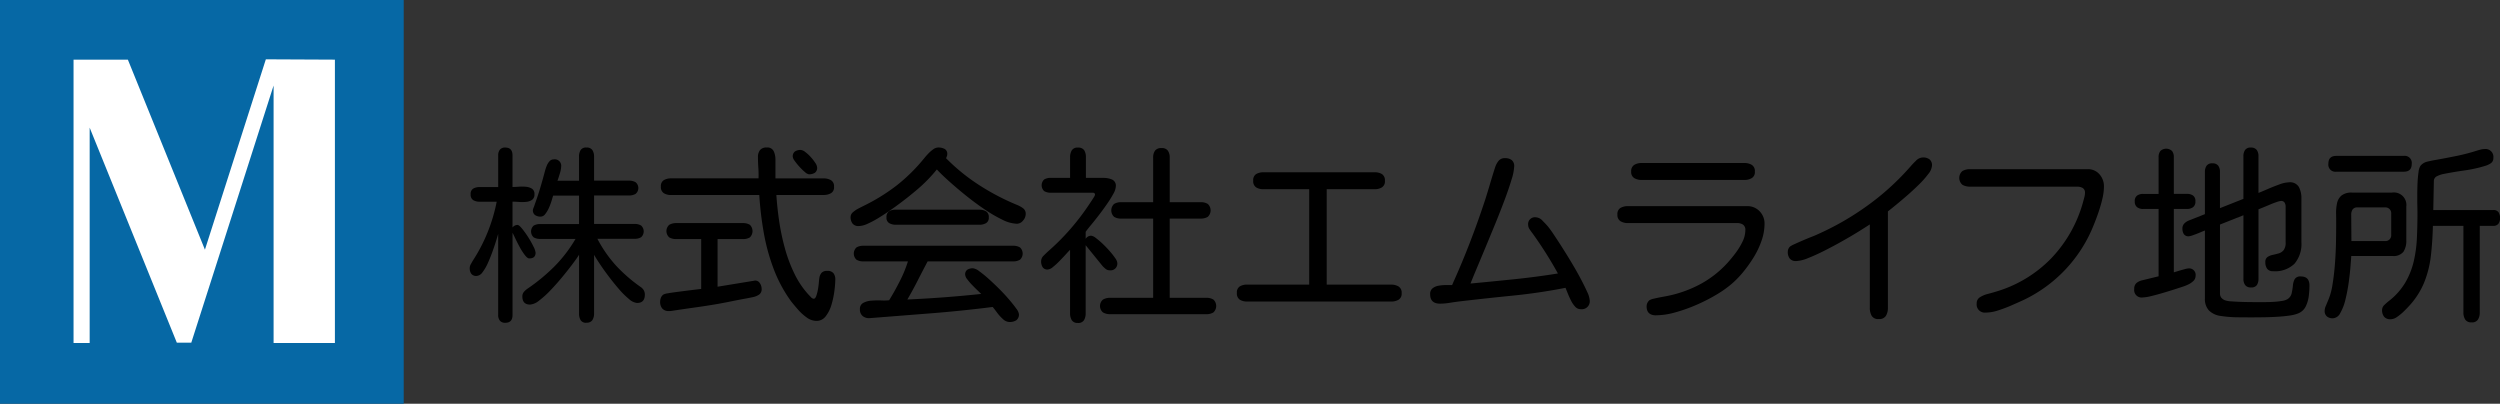 <svg id="グループ_290" data-name="グループ 290" xmlns="http://www.w3.org/2000/svg" width="289.927" height="46.82" viewBox="0 0 289.927 46.82">
  <rect x="0" y="0" width="289.927" height="46.82" fill="#333333" stroke="none"/>
  <rect id="長方形_150" data-name="長方形 150" width="46.82" height="46.82" fill="#0668a5"/>
  <path id="パス_559" data-name="パス 559" d="M69.254,37.88,62.19,59.955,53.253,37.918h-6.3V70.777h1.87V45.807L58.93,70.739h1.678l2.626-8.2L70.153,40.92V70.777h7.11V37.918Z" transform="translate(-38.424 -31.001)" fill="#fff"/>
  <path id="パス_560" data-name="パス 560" d="M304.079,114.533a.745.745,0,0,1-.625-.249,1.041,1.041,0,0,1-.194-.657v-9.4c-.044.158-.122.425-.238.8s-.256.792-.421,1.251-.345.906-.539,1.337a5.165,5.165,0,0,1-.625,1.068.916.916,0,0,1-.679.421.709.709,0,0,1-.614-.249,1.085,1.085,0,0,1-.183-.657.885.885,0,0,1,.118-.443c.078-.136.154-.269.227-.4a19.283,19.283,0,0,0,2.782-6.859h-1.963a1.441,1.441,0,0,1-.755-.183.728.728,0,0,1-.3-.679.692.692,0,0,1,.312-.668,1.524,1.524,0,0,1,.745-.173h2.136V95.12a1.041,1.041,0,0,1,.194-.657.745.745,0,0,1,.625-.249q.842,0,.841.906v3.666c.2,0,.445-.011.734-.033a4.628,4.628,0,0,1,.841.011,1.552,1.552,0,0,1,.69.227.7.7,0,0,1,.28.636.746.746,0,0,1-.269.646,1.4,1.4,0,0,1-.679.238,4.628,4.628,0,0,1-.841.011c-.287-.022-.539-.033-.755-.033v3a.715.715,0,0,1,.583-.3c.114,0,.287.14.518.421a10.677,10.677,0,0,1,.712.992,10.057,10.057,0,0,1,.614,1.09,2.108,2.108,0,0,1,.249.712c0,.447-.245.668-.734.668-.143,0-.32-.136-.528-.41a7.068,7.068,0,0,1-.614-.97q-.3-.561-.518-1.024c-.143-.309-.238-.5-.28-.572v9.534q0,.907-.841.906Zm9.425,0a.728.728,0,0,1-.679-.3,1.437,1.437,0,0,1-.183-.755v-6.837q-.237.39-.755,1.079c-.345.459-.741.961-1.186,1.5s-.9,1.053-1.369,1.542a10.669,10.669,0,0,1-1.326,1.2,1.915,1.915,0,0,1-1.035.463q-.907,0-.906-.95a.792.792,0,0,1,.205-.55,2.2,2.2,0,0,1,.441-.378,21.59,21.59,0,0,0,3.094-2.566,16.092,16.092,0,0,0,2.426-3.171h-4.1a1.441,1.441,0,0,1-.755-.183.916.916,0,0,1,0-1.358,1.392,1.392,0,0,1,.734-.183h4.529v-3.3h-3c-.044.129-.105.327-.183.594a6.749,6.749,0,0,1-.312.83,3.2,3.2,0,0,1-.432.723.669.669,0,0,1-.518.291,1.143,1.143,0,0,1-.647-.173.672.672,0,0,1-.26-.6,1.3,1.3,0,0,1,.1-.312,3.207,3.207,0,0,0,.118-.334q.346-.948.636-1.919t.55-1.963c.044-.158.1-.341.183-.55a1.8,1.8,0,0,1,.323-.55.643.643,0,0,1,.507-.238.752.752,0,0,1,.863.841,3.159,3.159,0,0,1-.162.819c-.107.36-.2.634-.269.819h2.5V95.267a1.441,1.441,0,0,1,.183-.755.728.728,0,0,1,.679-.3.755.755,0,0,1,.69.3,1.373,1.373,0,0,1,.194.755v2.782h4.055a1.516,1.516,0,0,1,.755.183.875.875,0,0,1,0,1.358,1.511,1.511,0,0,1-.755.183h-4.055v3.3h4.7a1.441,1.441,0,0,1,.755.183.916.916,0,0,1,0,1.358,1.437,1.437,0,0,1-.755.183h-4.313a14.746,14.746,0,0,0,2.146,3.094,17.877,17.877,0,0,0,2.837,2.47,1.191,1.191,0,0,1,.378.378.989.989,0,0,1,.14.528q0,.97-.906.97a1.645,1.645,0,0,1-.928-.452,9.256,9.256,0,0,1-1.175-1.164q-.613-.711-1.208-1.5t-1.035-1.456q-.441-.667-.636-1.013v6.815a1.377,1.377,0,0,1-.194.755.755.755,0,0,1-.69.3Z" transform="translate(-245.487 -77.102)"/>
  <path id="パス_561" data-name="パス 561" d="M422.585,113.183a.951.951,0,0,1-.766-.291,1.173,1.173,0,0,1-.249-.786,1.277,1.277,0,0,1,.087-.463.818.818,0,0,1,.3-.378,1.617,1.617,0,0,1,.507-.14c.28-.051.614-.1,1-.151l1.175-.151c.4-.051.748-.093,1.057-.129l.636-.076v-5.78h-2.891a1.585,1.585,0,0,1-.808-.194.972.972,0,0,1,0-1.467,1.589,1.589,0,0,1,.808-.194h7.722a1.513,1.513,0,0,1,.808.194,1.018,1.018,0,0,1,0,1.467,1.517,1.517,0,0,1-.808.194h-2.933v5.522l4.206-.69a.612.612,0,0,1,.668.238,1.178,1.178,0,0,1,.238.712.736.736,0,0,1-.3.657,1.973,1.973,0,0,1-.712.291c-.272.058-.525.107-.755.151-.561.1-1.122.209-1.682.323s-1.122.223-1.682.323q-1.25.215-2.5.389t-2.524.367c-.087.015-.183.029-.291.044a2.338,2.338,0,0,1-.312.022Zm17.125,1.142a1.938,1.938,0,0,1-1.133-.389,5.8,5.8,0,0,1-1.013-.917q-.463-.528-.788-.939a16.042,16.042,0,0,1-2.048-3.806,23.093,23.093,0,0,1-1.153-4.249,39.093,39.093,0,0,1-.507-4.3H422.821a1.5,1.5,0,0,1-.83-.216.828.828,0,0,1-.334-.755A.793.793,0,0,1,422,98a1.58,1.58,0,0,1,.819-.205H432.98a11.754,11.754,0,0,0-.022-1.24c-.029-.41-.044-.815-.044-1.219a1.282,1.282,0,0,1,.238-.819.929.929,0,0,1,.777-.3.8.8,0,0,1,.819.443,2.363,2.363,0,0,1,.194.959V97.8h5.586a1.685,1.685,0,0,1,.852.205.806.806,0,0,1,.356.766.769.769,0,0,1-.356.745,1.685,1.685,0,0,1-.852.205H435.05q.087,1.381.312,2.955a26.355,26.355,0,0,0,.657,3.16,17.05,17.05,0,0,0,1.111,2.987,10.083,10.083,0,0,0,1.651,2.459c.058.058.147.151.269.28a.5.5,0,0,0,.334.194c.114,0,.212-.107.291-.323a4.553,4.553,0,0,0,.194-.755c.051-.287.087-.558.107-.808s.04-.412.054-.485a1.177,1.177,0,0,1,.269-.646.873.873,0,0,1,.657-.216.864.864,0,0,1,.712.269,1.165,1.165,0,0,1,.216.745,11.359,11.359,0,0,1-.1,1.273,10.081,10.081,0,0,1-.334,1.607,4.008,4.008,0,0,1-.668,1.358,1.317,1.317,0,0,1-1.079.55Zm-.884-17a.919.919,0,0,1-.463-.26,6.042,6.042,0,0,1-.636-.616,6.855,6.855,0,0,1-.55-.679,1.028,1.028,0,0,1-.227-.474.7.7,0,0,1,.26-.625,1.189,1.189,0,0,1,.668-.173.994.994,0,0,1,.518.238,4.16,4.16,0,0,1,.636.583,5.239,5.239,0,0,1,.528.679,1.1,1.1,0,0,1,.216.528.687.687,0,0,1-.269.625,1.245,1.245,0,0,1-.679.173Z" transform="translate(-345.013 -77.11)"/>
  <path id="パス_562" data-name="パス 562" d="M544.14,103.342a.858.858,0,0,1-.723-.291,1.214,1.214,0,0,1-.227-.766.725.725,0,0,1,.28-.55,3.184,3.184,0,0,1,.636-.432c.238-.122.429-.22.572-.291a22.081,22.081,0,0,0,3.861-2.383,20.114,20.114,0,0,0,3.214-3.182q.172-.215.441-.5a4.054,4.054,0,0,1,.572-.5,1.04,1.04,0,0,1,.6-.216,1.563,1.563,0,0,1,.723.162.645.645,0,0,1,.312.636.574.574,0,0,1-.044.216l-.087.216v.022a22.551,22.551,0,0,0,3.861,3.127,26.966,26.966,0,0,0,4.378,2.286,3.254,3.254,0,0,1,.679.378.783.783,0,0,1,.312.679,1.165,1.165,0,0,1-.312.755.93.93,0,0,1-.723.367,4.068,4.068,0,0,1-1.682-.474,16.3,16.3,0,0,1-2.1-1.229q-1.111-.755-2.179-1.618t-1.941-1.651q-.875-.787-1.369-1.326a17.413,17.413,0,0,1-2.243,2.3q-1.228,1.046-2.546,2-.324.237-.874.614c-.367.252-.759.5-1.175.755a10.855,10.855,0,0,1-1.208.636,2.572,2.572,0,0,1-1.013.26Zm17.493,11.13a1.155,1.155,0,0,1-.766-.334,4.726,4.726,0,0,1-.679-.745q-.3-.409-.518-.668-3.558.452-7.117.734l-7.139.561a1.146,1.146,0,0,1-.83-.249.979.979,0,0,1-.312-.786.769.769,0,0,1,.389-.734,2.338,2.338,0,0,1,.961-.26,9.867,9.867,0,0,1,1.133-.022,5.752,5.752,0,0,0,.906-.022q.627-1.013,1.229-2.2a14.46,14.46,0,0,0,.95-2.308h-5.177a1.478,1.478,0,0,1-.788-.194.968.968,0,0,1,0-1.424,1.474,1.474,0,0,1,.788-.194h17.384a1.478,1.478,0,0,1,.788.194.967.967,0,0,1,0,1.424,1.474,1.474,0,0,1-.788.194h-9.921q-.583,1.1-1.153,2.221t-1.2,2.2q4.315-.193,8.562-.646c-.087-.087-.231-.227-.432-.421s-.41-.4-.625-.625a6.491,6.491,0,0,1-.561-.657.994.994,0,0,1-.238-.518.647.647,0,0,1,.26-.594,1.206,1.206,0,0,1,.646-.162,1.476,1.476,0,0,1,.712.334,12.533,12.533,0,0,1,1.079.873q.6.539,1.229,1.164t1.142,1.229q.518.6.841,1.057a1.423,1.423,0,0,1,.323.646.809.809,0,0,1-.3.723,1.359,1.359,0,0,1-.777.205Zm-13.179-11.281a1.562,1.562,0,0,1-.777-.183.71.71,0,0,1-.323-.679.767.767,0,0,1,.291-.69,1.319,1.319,0,0,1,.745-.194h9.748a1.434,1.434,0,0,1,.766.194.745.745,0,0,1,.312.69.71.71,0,0,1-.323.679,1.511,1.511,0,0,1-.755.183h-9.685Z" transform="translate(-444.547 -77.126)"/>
  <path id="パス_563" data-name="パス 563" d="M669.083,114.6a.759.759,0,0,1-.712-.323,1.53,1.53,0,0,1-.194-.8v-7.355c-.1.1-.263.272-.485.518s-.467.5-.734.777a8.367,8.367,0,0,1-.766.7,1.084,1.084,0,0,1-.6.291.654.654,0,0,1-.6-.28,1.257,1.257,0,0,1-.172-.668.924.924,0,0,1,.3-.668q.3-.3.539-.518a26.277,26.277,0,0,0,2.577-2.588,27.362,27.362,0,0,0,2.21-2.911c.029-.044.093-.14.194-.291s.2-.3.291-.454a.867.867,0,0,0,.14-.291c0-.158-.087-.238-.26-.238h-4.874a1.441,1.441,0,0,1-.755-.183.916.916,0,0,1,0-1.358,1.437,1.437,0,0,1,.755-.183h2.243V95.391a1.525,1.525,0,0,1,.194-.8.763.763,0,0,1,.712-.323.814.814,0,0,1,.734.312,1.517,1.517,0,0,1,.194.808v2.393h2.048a2.567,2.567,0,0,1,.97.183.775.775,0,0,1,.452.808,1.971,1.971,0,0,1-.291.863,12.514,12.514,0,0,1-.734,1.175c-.294.425-.6.848-.928,1.273s-.623.8-.9,1.133-.474.583-.6.755l-.044.065v.819a.733.733,0,0,1,.646-.367,1.107,1.107,0,0,1,.528.26,8.184,8.184,0,0,1,.788.668c.287.272.561.558.819.852a8.2,8.2,0,0,1,.636.808,1.185,1.185,0,0,1,.249.539.781.781,0,0,1-.884.884.73.73,0,0,1-.463-.162,2.917,2.917,0,0,1-.378-.356l-1.941-2.393v7.894a1.524,1.524,0,0,1-.194.8.763.763,0,0,1-.712.323Zm3.73-1.013a1.576,1.576,0,0,1-.819-.205.976.976,0,0,1,0-1.489,1.58,1.58,0,0,1,.819-.205h5V102.5h-3.732a1.446,1.446,0,0,1-.8-.205,1.019,1.019,0,0,1,0-1.489,1.466,1.466,0,0,1,.8-.205h3.732V95.425a1.345,1.345,0,0,1,.216-.8.865.865,0,0,1,.755-.3.822.822,0,0,1,.734.3,1.345,1.345,0,0,1,.216.8V100.6h3.6a1.5,1.5,0,0,1,.819.205,1.019,1.019,0,0,1,0,1.489,1.509,1.509,0,0,1-.819.205h-3.6v9.189h4.249a1.505,1.505,0,0,1,.819.205,1.019,1.019,0,0,1,0,1.489,1.509,1.509,0,0,1-.819.205H672.817Z" transform="translate(-544.081 -77.151)"/>
  <path id="パス_564" data-name="パス 564" d="M791.076,125a1.543,1.543,0,0,1-.852-.216.852.852,0,0,1-.334-.777.816.816,0,0,1,.345-.766,1.625,1.625,0,0,1,.841-.205h7.2V111.975h-5.306a1.543,1.543,0,0,1-.852-.216.852.852,0,0,1-.334-.777.816.816,0,0,1,.345-.766,1.625,1.625,0,0,1,.841-.205h12.9a1.548,1.548,0,0,1,.852.216.852.852,0,0,1,.334.777.8.8,0,0,1-.345.755,1.56,1.56,0,0,1-.841.216h-5.564V123.04h7.462a1.661,1.661,0,0,1,.873.216.832.832,0,0,1,.356.777.8.8,0,0,1-.367.766,1.746,1.746,0,0,1-.863.205Z" transform="translate(-646.447 -90.032)"/>
  <path id="パス_565" data-name="パス 565" d="M930.756,118.532a.838.838,0,0,1-.616-.28,2.942,2.942,0,0,1-.485-.7c-.143-.28-.269-.558-.378-.83s-.2-.5-.269-.668q-3.062.6-6.125.906t-6.147.668c-.374.044-.755.1-1.142.162a6.878,6.878,0,0,1-1.142.1q-1.144,0-1.142-1.1a.82.82,0,0,1,.28-.679,1.525,1.525,0,0,1,.69-.3,4.583,4.583,0,0,1,.841-.076h.734L916,115.4q1.057-2.351,1.985-4.767t1.725-4.852q.3-.948.572-1.876t.572-1.854a2.382,2.382,0,0,1,.4-.734.907.907,0,0,1,.745-.3,1.208,1.208,0,0,1,.777.227.9.9,0,0,1,.28.745,5.909,5.909,0,0,1-.3,1.489q-.3,1.013-.8,2.352t-1.09,2.782q-.594,1.446-1.164,2.815t-1.024,2.448q-.452,1.079-.69,1.682,2.522-.237,5.079-.5t5.058-.668a44.909,44.909,0,0,0-2.933-4.638c-.1-.129-.212-.283-.334-.463a.944.944,0,0,1-.183-.528.791.791,0,0,1,.906-.884,1.126,1.126,0,0,1,.766.4c.265.267.47.485.616.657a11.515,11.515,0,0,1,.679.939c.294.439.627.946.992,1.52s.737,1.175,1.111,1.8.716,1.229,1.024,1.812.561,1.093.755,1.531a2.765,2.765,0,0,1,.291.959.925.925,0,0,1-1.057,1.035Z" transform="translate(-747.454 -82.675)"/>
  <path id="パス_566" data-name="パス 566" d="M1037.377,121.748q-1.1,0-1.1-1.035a.943.943,0,0,1,.323-.712,1.537,1.537,0,0,1,.507-.183c.265-.065.536-.122.808-.173s.452-.084.539-.1a13.918,13.918,0,0,0,3.926-1.347,11.894,11.894,0,0,0,3.278-2.535c.287-.316.59-.683.906-1.1a8.12,8.12,0,0,0,.819-1.326,3.081,3.081,0,0,0,.345-1.369.716.716,0,0,0-.269-.636,1.187,1.187,0,0,0-.679-.183H1034.1a1.617,1.617,0,0,1-.852-.216.832.832,0,0,1-.356-.777.808.808,0,0,1,.356-.766,1.685,1.685,0,0,1,.852-.205h13.825a1.934,1.934,0,0,1,1.456.594,2.019,2.019,0,0,1,.572,1.456,5.977,5.977,0,0,1-.334,1.92,9.6,9.6,0,0,1-.906,1.93,15.1,15.1,0,0,1-1.251,1.758,11.209,11.209,0,0,1-1.369,1.4,12.885,12.885,0,0,1-1.812,1.262,19.983,19.983,0,0,1-2.308,1.164,18.187,18.187,0,0,1-2.426.852,8.358,8.358,0,0,1-2.168.323Zm-1.682-15.7a1.617,1.617,0,0,1-.852-.216.809.809,0,0,1-.356-.755.85.85,0,0,1,.356-.777,1.617,1.617,0,0,1,.852-.216h11.927a1.613,1.613,0,0,1,.852.216.832.832,0,0,1,.356.777.794.794,0,0,1-.356.755,1.617,1.617,0,0,1-.852.216Z" transform="translate(-845.318 -85.179)"/>
  <path id="パス_567" data-name="パス 567" d="M1152.247,119.275a.857.857,0,0,1-.819-.378,1.827,1.827,0,0,1-.216-.917V108.3q-.452.3-1.306.83t-1.887,1.111q-1.035.583-2.081,1.111t-1.909.863a4.05,4.05,0,0,1-1.358.334.9.9,0,0,1-.745-.291,1.213,1.213,0,0,1-.227-.766.85.85,0,0,1,.26-.625,2.8,2.8,0,0,1,.5-.271q.43-.2.992-.441t1.024-.421c.309-.122.507-.205.594-.249a32.231,32.231,0,0,0,5.867-3.365,29.626,29.626,0,0,0,5.005-4.551q.237-.281.625-.657a1.155,1.155,0,0,1,.8-.378,1.208,1.208,0,0,1,.777.227.874.874,0,0,1,.28.723,1.766,1.766,0,0,1-.432.97,10.5,10.5,0,0,1-1.1,1.24q-.67.659-1.391,1.284c-.481.418-.921.786-1.317,1.111s-.687.558-.874.7V117.98a1.758,1.758,0,0,1-.227.917.89.89,0,0,1-.83.378Z" transform="translate(-934.368 -82.274)"/>
  <path id="パス_568" data-name="パス 568" d="M1254.275,124.649a.944.944,0,0,1-1.079-1.057.8.8,0,0,1,.388-.723,3.093,3.093,0,0,1,.9-.378c.338-.087.621-.165.852-.238a14.712,14.712,0,0,0,6.514-3.9,15.286,15.286,0,0,0,3.71-6.621c.044-.158.087-.32.129-.485a1.827,1.827,0,0,0,.065-.463.611.611,0,0,0-.27-.583,1.291,1.291,0,0,0-.636-.151h-12.423a1.72,1.72,0,0,1-.884-.216,1.05,1.05,0,0,1,0-1.594,1.72,1.72,0,0,1,.884-.216h13.631a1.738,1.738,0,0,1,1.38.594,2.078,2.078,0,0,1,.518,1.413,6.4,6.4,0,0,1-.194,1.478,16.516,16.516,0,0,1-.463,1.585q-.27.776-.528,1.4a16.25,16.25,0,0,1-8.261,8.757q-.518.237-1.284.572a15.885,15.885,0,0,1-1.553.583,4.719,4.719,0,0,1-1.391.249Z" transform="translate(-1023.958 -88.404)"/>
  <path id="パス_569" data-name="パス 569" d="M1363.91,111.625a.867.867,0,0,1-.97-.992.847.847,0,0,1,.28-.7,1.62,1.62,0,0,1,.69-.312l1.854-.452v-7.809h-1.791a1.12,1.12,0,0,1-.7-.205.8.8,0,0,1-.271-.679.763.763,0,0,1,.271-.668,1.173,1.173,0,0,1,.7-.194h1.791V95.34a1.12,1.12,0,0,1,.205-.7.988.988,0,0,1,1.358,0,1.13,1.13,0,0,1,.205.7v4.271h1.531a1.177,1.177,0,0,1,.7.194.768.768,0,0,1,.271.668.8.8,0,0,1-.271.679,1.131,1.131,0,0,1-.7.205h-1.531v7.355c.087-.029.249-.078.485-.151s.478-.14.723-.205a2.443,2.443,0,0,1,.474-.1.752.752,0,0,1,.841.863.8.8,0,0,1-.26.594,2.261,2.261,0,0,1-.6.41,5.224,5.224,0,0,1-.625.249q-.324.109-.961.312t-1.369.421c-.488.143-.946.267-1.369.367a4.628,4.628,0,0,1-.961.151Zm12.941,2.308q-.951,0-1.963-.011a13.526,13.526,0,0,1-1.963-.162,2.321,2.321,0,0,1-1.326-.636,1.935,1.935,0,0,1-.463-1.391v-7.872c-.087.029-.267.1-.539.216s-.543.22-.808.312a2.064,2.064,0,0,1-.528.14.623.623,0,0,1-.572-.26,1.161,1.161,0,0,1-.162-.625.829.829,0,0,1,.216-.594,1.488,1.488,0,0,1,.539-.356l1.854-.734v-4.9a1.229,1.229,0,0,1,.194-.712.754.754,0,0,1,.668-.28.8.8,0,0,1,.679.269,1.169,1.169,0,0,1,.205.723v4.206l2.719-1.079V95.232a1.229,1.229,0,0,1,.194-.712.754.754,0,0,1,.668-.28.8.8,0,0,1,.679.271,1.17,1.17,0,0,1,.205.723V99.5c.26-.1.61-.249,1.057-.443s.9-.374,1.358-.539a3.5,3.5,0,0,1,1.122-.249,1.18,1.18,0,0,1,1.153.55,2.749,2.749,0,0,1,.291,1.306v5.09a3.535,3.535,0,0,1-.808,2.5,3.23,3.23,0,0,1-2.47.863.8.8,0,0,1-.7-.291,1.266,1.266,0,0,1-.205-.745.679.679,0,0,1,.238-.6,1.553,1.553,0,0,1,.583-.249c.231-.051.463-.107.7-.173a1.169,1.169,0,0,0,.594-.378,1.4,1.4,0,0,0,.238-.906V101.1a.9.9,0,0,0-.118-.474.455.455,0,0,0-.421-.194,1.928,1.928,0,0,0-.485.118c-.238.08-.5.18-.786.3s-.554.234-.8.334-.425.173-.539.216v8.067a1.283,1.283,0,0,1-.183.712.75.75,0,0,1-.679.28.777.777,0,0,1-.679-.271,1.169,1.169,0,0,1-.205-.723v-7.377l-2.718,1.079v7.981a.78.78,0,0,0,.14.485,1.084,1.084,0,0,0,.421.312,2.666,2.666,0,0,0,.755.129c.374.029.786.051,1.24.065s.873.022,1.262.022h1.5c.294,0,.61-.011.95-.033a8.638,8.638,0,0,0,.939-.107,1.692,1.692,0,0,0,.625-.205,1.094,1.094,0,0,0,.485-.7,7.5,7.5,0,0,0,.14-.884,1.843,1.843,0,0,1,.216-.745.749.749,0,0,1,.712-.3q.992,0,.991,1.057a10.188,10.188,0,0,1-.076,1.186,3.787,3.787,0,0,1-.345,1.208,1.66,1.66,0,0,1-.852.819,4.158,4.158,0,0,1-1.068.269c-.454.065-.939.111-1.456.14s-1.01.047-1.478.054-.844.011-1.133.011Z" transform="translate(-1115.431 -77.126)"/>
  <path id="パス_570" data-name="パス 570" d="M1485.5,114.817a1.046,1.046,0,0,1-.69-.216.821.821,0,0,1-.26-.668,1.413,1.413,0,0,1,.129-.539q.128-.3.216-.518a7.41,7.41,0,0,0,.561-1.952q.193-1.174.29-2.47t.118-2.5q.022-1.207.022-2.07c0-.389,0-.79-.011-1.208a5.322,5.322,0,0,1,.107-1.186,1.588,1.588,0,0,1,.517-.906,1.822,1.822,0,0,1,1.219-.345h4.638a1.45,1.45,0,0,1,1.662,1.618v3.9a2.345,2.345,0,0,1-.334,1.347,1.46,1.46,0,0,1-1.284.485h-4.767c-.014.245-.043.643-.087,1.2s-.111,1.171-.205,1.854a19.4,19.4,0,0,1-.378,1.985,5.8,5.8,0,0,1-.6,1.574,1.036,1.036,0,0,1-.863.616Zm.41-17a.82.82,0,0,1-.928-.928c0-.619.309-.906.928-.906h7.809a.82.82,0,0,1,.928.928c0,.619-.309.906-.928.906Zm1.747,8.045h3.9a.669.669,0,0,0,.712-.712v-2.481a.669.669,0,0,0-.712-.712h-3.193a.646.646,0,0,0-.572.238,1.055,1.055,0,0,0-.162.6l.022,3.064Zm13.932,9.425a.8.8,0,0,1-.744-.334,1.522,1.522,0,0,1-.205-.808V104.1H1497.1v.065q-.044,1.746-.227,3.365a12.077,12.077,0,0,1-.766,3.094,9.152,9.152,0,0,1-1.834,2.837q-.193.215-.561.572a5.706,5.706,0,0,1-.766.627,1.352,1.352,0,0,1-.745.269.918.918,0,0,1-.755-.291,1.209,1.209,0,0,1-.238-.786.813.813,0,0,1,.28-.594q.281-.27.5-.441a7.637,7.637,0,0,0,1.909-2.136,8.88,8.88,0,0,0,.981-2.459,14.842,14.842,0,0,0,.367-2.686q.066-1.392.066-2.837c0-.158,0-.432-.011-.819s-.011-.826-.011-1.317.011-.973.033-1.456a12.11,12.11,0,0,1,.118-1.273,1.556,1.556,0,0,1,.238-.723,1.449,1.449,0,0,1,.83-.474c.367-.087.687-.151.961-.194q1.207-.215,2.415-.463a22.453,22.453,0,0,0,2.352-.616c.143-.044.283-.082.421-.118a1.625,1.625,0,0,1,.421-.054.915.915,0,0,1,1.035,1.035.691.691,0,0,1-.28.6,2.285,2.285,0,0,1-.625.3,15.3,15.3,0,0,1-2.415.539q-1.228.172-2.437.41a2.677,2.677,0,0,0-.723.238.624.624,0,0,0-.421.583l-.065,3.365h6.944a.7.7,0,0,1,.625.26,1.188,1.188,0,0,1,.173.668,1.084,1.084,0,0,1-.184.657.713.713,0,0,1-.614.249h-1.553v10.052a1.517,1.517,0,0,1-.205.808.8.8,0,0,1-.745.334Z" transform="translate(-1214.957 -77.904)"/>
</svg>
